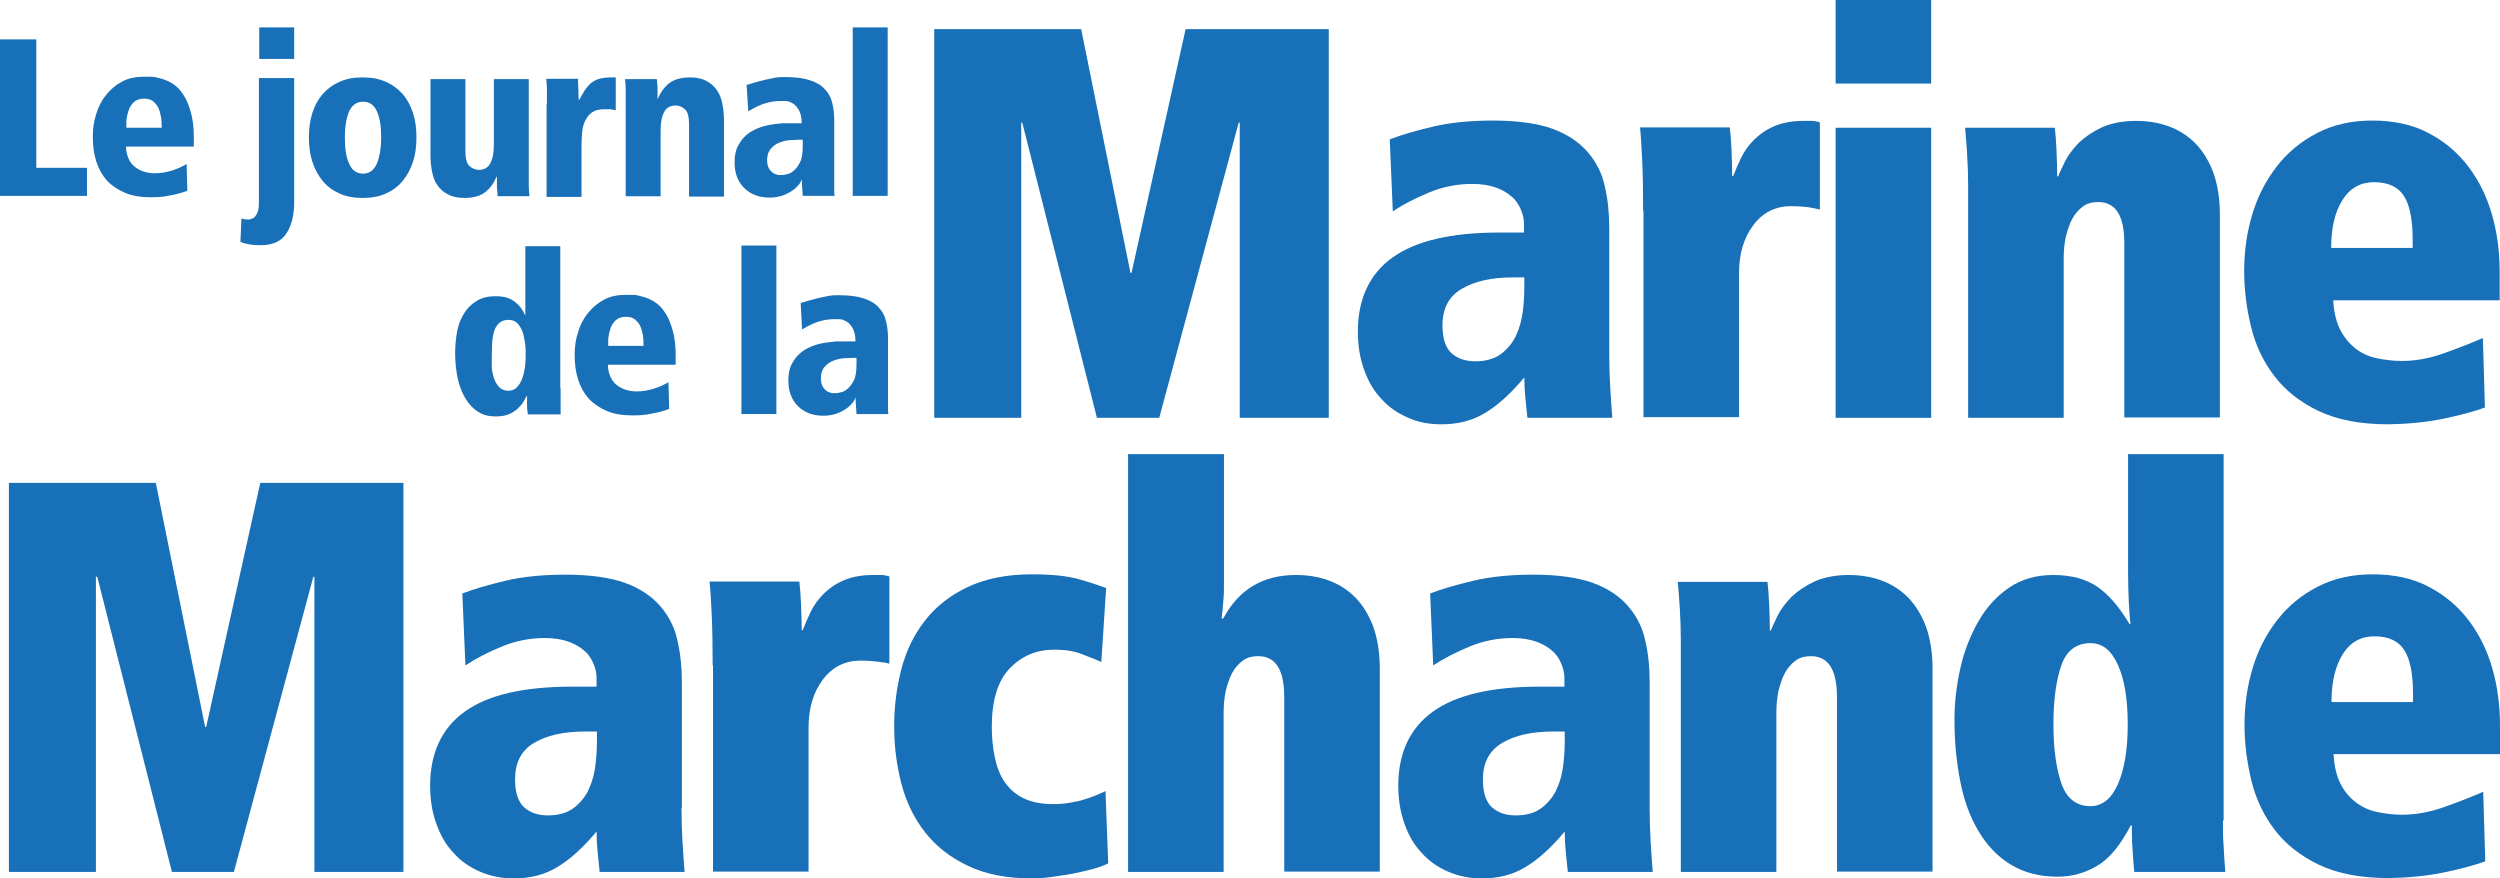 <?xml version="1.0" encoding="UTF-8"?><svg id="Calque_2" xmlns="http://www.w3.org/2000/svg" viewBox="0 0 73 25.65"><defs><style>.cls-1{fill:#1770b8;}</style></defs><g id="menu"><g><polygon class="cls-1" points="0 1.15 0 5.72 2.54 5.72 2.54 4.9 1.06 4.9 1.06 1.15 0 1.15"/><g><path class="cls-1" d="m4.72,3.72c0-.11,0-.21-.02-.31-.02-.1-.04-.19-.08-.27-.04-.08-.1-.14-.16-.19-.07-.05-.15-.07-.26-.07-.13,0-.23.04-.3.11s-.12.15-.15.25c-.03.09-.05.19-.06.28,0,.09,0,.16,0,.21h1.05Zm.93.56h-1.97c0,.1.02.2.05.29.03.09.08.18.15.25.07.07.16.13.26.17.11.04.23.07.37.07.18,0,.35-.03.51-.08.16-.05.31-.12.43-.19l.02.78c-.16.06-.34.11-.52.14-.18.04-.36.05-.54.05-.3,0-.55-.04-.76-.13s-.39-.21-.53-.36c-.14-.16-.24-.34-.31-.56-.07-.22-.1-.46-.1-.72,0-.23.03-.45.1-.66.06-.21.16-.4.29-.56.13-.16.28-.29.47-.39.18-.1.4-.14.64-.14.05,0,.12,0,.21,0,.09,0,.19.03.3.06.11.03.22.08.33.15.11.07.21.17.3.31.09.13.16.3.22.51.06.2.09.45.09.75v.25Z"/><path class="cls-1" d="m7.57.8h1.02v.92h-1.02v-.92Zm1.02,1.5v3.61c0,.38-.08.69-.23.91-.15.23-.4.34-.75.34-.14,0-.26-.01-.36-.03-.1-.02-.18-.04-.23-.07l.03-.68s.1.03.17.03c.04,0,.08,0,.12-.02.04-.01.08-.03.11-.07.03-.04.06-.08.08-.15.02-.06.03-.15.03-.25v-3.64h1.02Z"/><path class="cls-1" d="m10.07,4.01c0,.34.04.6.13.78.08.19.22.28.4.28s.31-.09.4-.28c.08-.19.13-.45.13-.78s-.04-.59-.13-.77c-.08-.18-.22-.27-.4-.27s-.31.09-.4.27c-.08.18-.13.44-.13.77m-1.05,0c0-.25.03-.49.1-.71.07-.22.17-.4.3-.55.13-.15.29-.27.49-.36.2-.09.42-.13.68-.13s.48.04.68.13c.2.09.36.21.49.36.13.15.23.34.3.55.07.22.1.45.1.71s-.03.5-.1.71c-.07.22-.17.4-.3.56-.13.16-.29.28-.49.37s-.42.13-.68.13-.48-.04-.68-.13c-.2-.09-.36-.21-.49-.37-.13-.16-.23-.34-.3-.56-.07-.22-.1-.45-.1-.71"/><path class="cls-1" d="m15.44,5.01c0,.17,0,.31,0,.42,0,.11.01.21.02.3h-.93c0-.07-.01-.16-.02-.26,0-.1,0-.2,0-.31h-.01c-.08.19-.19.34-.33.45-.14.11-.35.17-.61.17-.18,0-.34-.03-.47-.1-.13-.06-.23-.15-.31-.26-.08-.11-.13-.24-.16-.39-.03-.15-.05-.31-.05-.48v-2.24h1.02v2.11c0,.21.04.36.12.43.08.07.17.11.27.11.16,0,.28-.07.34-.2.07-.13.1-.31.1-.53v-1.92h1.02v2.7Z"/><path class="cls-1" d="m15.97,3.02c0-.17,0-.31,0-.42,0-.11-.01-.21-.02-.3h.93c0,.1,0,.2.01.31,0,.11,0,.21.01.31h.01c.05-.09.1-.18.15-.26.05-.08.11-.15.17-.21.07-.06.15-.11.24-.14.1-.03.22-.05.36-.05h.15v.96c-.06-.01-.11-.02-.16-.03-.05,0-.11,0-.18,0-.15,0-.27.03-.35.09-.09.06-.15.14-.2.24-.05.1-.08.21-.09.33-.01.12-.02.24-.02.37v1.53h-1.02v-2.7Z"/><path class="cls-1" d="m20.12,3.62c0-.21-.04-.36-.12-.43-.08-.07-.17-.11-.27-.11-.16,0-.28.07-.34.2-.07.13-.1.31-.1.53v1.92h-1.02v-2.7c0-.17,0-.31,0-.42,0-.11-.01-.21-.02-.3h.93c0,.07.02.16.02.26,0,.1,0,.2,0,.31h.01c.08-.19.19-.34.33-.45.14-.11.35-.17.61-.17.18,0,.34.03.47.1.13.07.23.15.31.27.08.11.13.24.16.39s.05.31.05.48v2.24h-1.02v-2.11Z"/><path class="cls-1" d="m23.44,4.08c-.1,0-.21,0-.33.01-.12,0-.23.03-.34.07-.11.04-.19.1-.26.18-.07.08-.11.19-.11.33,0,.11.02.2.06.26.04.06.08.1.13.13.05.03.1.04.14.05.05,0,.08,0,.1,0s.07,0,.13-.02c.07-.01.14-.04.21-.1.07-.05.13-.14.19-.25s.08-.28.08-.49v-.2Zm-1.6-1.61c.06-.02.14-.04.23-.07.09-.02.18-.05.27-.07.09-.02.19-.04.29-.06.1-.02.2-.02.29-.02.3,0,.54.03.72.09.19.06.33.14.44.26.11.11.18.24.22.4.04.16.06.33.06.51v1.58c0,.09,0,.18,0,.25,0,.07,0,.14,0,.2,0,.06,0,.12.01.18h-.93l-.03-.47h-.01c-.01.05-.04.11-.1.17-.05.06-.12.12-.2.17-.08.05-.18.1-.28.13-.11.03-.22.05-.34.05-.31,0-.56-.09-.75-.28-.19-.19-.28-.44-.28-.75,0-.19.03-.35.1-.48.07-.13.15-.24.25-.32.1-.09.22-.15.34-.2.13-.05.25-.08.37-.1.12-.02.24-.03.34-.04.11,0,.19,0,.25,0h.31c0-.16-.03-.29-.08-.38-.05-.09-.11-.16-.18-.2-.07-.04-.14-.07-.21-.07-.07,0-.12,0-.16,0-.13,0-.27.02-.41.06-.15.04-.32.12-.52.24l-.05-.77Z"/></g><rect class="cls-1" x="24.9" y=".8" width="1.02" height="4.92"/><polygon class="cls-1" points="29.85 3.58 29.82 3.58 29.82 12.2 27.28 12.2 27.28 .85 31.57 .85 33.01 7.97 33.04 7.97 34.62 .85 38.8 .85 38.8 12.2 36.2 12.2 36.2 3.58 36.17 3.58 33.85 12.2 32.03 12.2 29.85 3.58"/><g><path class="cls-1" d="m44.51,8.1h-.33c-.62,0-1.12.11-1.49.33-.38.22-.57.57-.57,1.07,0,.38.09.65.26.81.18.16.41.24.7.24.32,0,.58-.08.77-.23.19-.15.34-.34.43-.55.1-.22.16-.45.19-.71.03-.25.04-.48.04-.68v-.28Zm2.48,2.23c0,.35.01.68.03,1.01.02.33.04.61.06.86h-2.48c-.02-.2-.04-.39-.06-.59-.02-.2-.03-.39-.03-.59-.4.48-.78.82-1.15,1.04-.36.22-.78.33-1.27.33-.36,0-.69-.06-.99-.2-.3-.13-.56-.31-.77-.55-.22-.23-.38-.51-.5-.85-.12-.33-.18-.7-.18-1.11,0-.95.34-1.68,1.01-2.16.68-.49,1.72-.73,3.13-.73h.71v-.26c0-.13-.03-.27-.09-.41-.06-.14-.14-.27-.26-.37-.12-.11-.27-.2-.46-.27-.19-.07-.43-.11-.7-.11-.43,0-.85.08-1.26.25-.41.17-.76.35-1.06.55l-.09-2.1c.33-.13.75-.25,1.25-.37.5-.12,1.09-.18,1.77-.18s1.29.08,1.73.24c.44.16.78.39,1.03.68.25.29.42.62.5,1,.09.38.13.79.13,1.22v3.66Z"/><path class="cls-1" d="m47.98,6.18c0-.61-.01-1.12-.03-1.54-.02-.42-.04-.72-.06-.92h2.62c.02.17.04.39.05.66.01.27.02.52.02.76h.03c.06-.16.14-.34.23-.53.09-.19.22-.37.38-.53.16-.16.36-.3.6-.4.24-.1.52-.15.85-.15.1,0,.19,0,.25,0,.06,0,.13.02.22.04v2.55c-.06-.02-.18-.04-.34-.07-.17-.02-.33-.03-.5-.03-.45,0-.82.18-1.1.55-.28.37-.42.84-.42,1.4v4.21h-2.79v-6.02Z"/></g><path class="cls-1" d="m53.6,12.2h2.79V3.73h-2.79v8.48Zm0-9.76h2.79V0h-2.79v2.44Z"/><g><path class="cls-1" d="m57.47,5.45c0-.31-.01-.63-.03-.95-.02-.32-.04-.58-.06-.77h2.62c.02.17.04.39.05.66.01.27.02.52.02.76h.03c.04-.11.11-.25.2-.44.09-.18.23-.36.4-.54.18-.17.4-.32.67-.45.27-.12.61-.19,1-.19.34,0,.66.05.96.16.3.11.56.28.78.5.22.23.39.51.52.85.12.34.19.75.19,1.21v5.94h-2.79v-5.09c0-.8-.25-1.2-.76-1.2-.18,0-.33.04-.45.13s-.23.21-.31.36c-.08.15-.14.33-.19.53-.04.2-.06.41-.06.63v4.65h-2.79v-6.75Z"/><path class="cls-1" d="m70.45,7.24v-.24c0-.57-.08-1-.25-1.27-.17-.27-.46-.41-.88-.41-.39,0-.7.17-.92.52-.22.35-.33.81-.33,1.4h2.38Zm-2.32,1.53c.02.35.09.63.2.85.11.22.26.4.44.55.18.14.39.24.63.29.24.05.48.08.74.08.38,0,.78-.07,1.21-.22.42-.15.81-.3,1.15-.45l.06,2.03c-.33.12-.74.23-1.23.33-.49.1-1.02.15-1.59.16-.82,0-1.49-.13-2.04-.39-.54-.26-.97-.6-1.29-1.02-.32-.42-.55-.9-.68-1.44-.13-.54-.2-1.08-.2-1.62,0-.59.08-1.14.24-1.67.16-.53.4-.99.72-1.4.32-.41.71-.73,1.18-.97.46-.24,1-.36,1.61-.36s1.18.12,1.64.37c.46.24.85.57,1.16.98.31.41.54.88.69,1.41.15.53.22,1.08.22,1.66v.83h-4.86Z"/></g><polygon class="cls-1" points="7.6 14.1 6.02 21.23 5.99 21.23 4.55 14.1 .26 14.1 .26 25.46 2.8 25.46 2.8 16.84 2.84 16.84 5.02 25.46 6.83 25.46 9.15 16.84 9.18 16.84 9.18 25.46 11.78 25.46 11.78 14.1 7.6 14.1"/><g><path class="cls-1" d="m17.42,21.36h-.33c-.62,0-1.12.11-1.49.33-.38.22-.56.58-.56,1.07,0,.38.09.65.26.81.18.16.41.24.7.24.32,0,.58-.08.77-.23.19-.15.34-.34.43-.55.1-.22.16-.45.19-.71.03-.25.04-.48.04-.68v-.28Zm2.48,2.23c0,.35.01.68.03,1.01.02.33.04.61.06.86h-2.48c-.02-.2-.04-.39-.06-.59-.02-.2-.03-.39-.03-.59-.4.48-.78.82-1.15,1.04-.36.22-.78.33-1.27.33-.36,0-.69-.07-.99-.2-.3-.13-.56-.31-.77-.55-.22-.23-.38-.51-.5-.85-.12-.33-.18-.7-.18-1.11,0-.95.34-1.68,1.01-2.16.68-.49,1.72-.73,3.14-.73h.71v-.26c0-.13-.03-.27-.09-.41-.06-.14-.14-.27-.26-.37-.12-.11-.27-.2-.46-.27-.19-.07-.43-.11-.7-.11-.43,0-.85.08-1.26.25-.41.17-.76.35-1.06.55l-.09-2.1c.33-.13.75-.25,1.25-.37.5-.12,1.09-.18,1.77-.18s1.29.08,1.73.24c.44.16.78.39,1.03.68.25.29.42.62.5,1,.09.38.13.79.13,1.22v3.66Z"/><path class="cls-1" d="m20.81,19.44c0-.61-.01-1.12-.03-1.54-.02-.42-.04-.72-.06-.92h2.62c.02.17.04.39.05.66.01.27.02.52.02.76h.03c.06-.16.14-.34.23-.53.09-.19.22-.37.38-.53.16-.16.36-.3.6-.4.24-.1.52-.15.85-.15.1,0,.19,0,.25,0,.06,0,.13.02.22.04v2.55c-.06-.02-.18-.04-.34-.06-.17-.02-.33-.03-.5-.03-.45,0-.82.18-1.1.55-.28.37-.42.84-.42,1.4v4.21h-2.79v-6.02Z"/><path class="cls-1" d="m32.16,19.33c-.14-.06-.33-.14-.57-.23-.23-.09-.5-.13-.8-.13-.52,0-.95.18-1.3.54-.35.36-.53.93-.53,1.72,0,.31.03.61.09.89.06.28.15.52.29.72.14.2.32.36.55.47.23.11.51.17.85.17.17,0,.33-.01.5-.04.17-.03.33-.06.46-.11.14-.04.26-.09.36-.13.1-.04.18-.08.22-.1l.08,2.11c-.1.05-.25.11-.43.16-.19.05-.39.1-.6.14-.22.04-.43.07-.64.1-.21.03-.4.04-.56.04-.73,0-1.35-.12-1.87-.37-.51-.24-.93-.57-1.25-.98-.32-.41-.55-.88-.69-1.42-.14-.54-.21-1.09-.21-1.67s.07-1.13.21-1.67.37-1.01.69-1.42c.32-.41.74-.74,1.25-.98.51-.24,1.13-.37,1.87-.37.59,0,1.06.05,1.4.15.35.1.6.19.77.25l-.14,2.13Z"/><path class="cls-1" d="m32.95,13.26h2.79v3.76c0,.17,0,.35-.02.54-.01.18-.03.35-.05.5h.05c.45-.85,1.16-1.27,2.12-1.27.34,0,.66.05.96.16.3.11.56.28.78.5.22.23.39.51.52.85.12.34.19.75.19,1.21v5.94h-2.79v-5.09c0-.8-.25-1.2-.76-1.2-.18,0-.33.04-.45.13-.12.09-.23.21-.31.36-.08.15-.14.33-.19.53-.04.2-.06.41-.06.63v4.65h-2.79v-12.2Z"/><path class="cls-1" d="m45.69,21.36h-.33c-.62,0-1.12.11-1.49.33-.38.22-.57.58-.57,1.07,0,.38.09.65.26.81.18.16.41.24.7.24.32,0,.58-.08.77-.23.19-.15.34-.34.43-.55.1-.22.16-.45.19-.71.03-.25.04-.48.04-.68v-.28Zm2.48,2.23c0,.35.01.68.03,1.01.02.33.04.61.06.86h-2.48c-.02-.2-.04-.39-.06-.59-.02-.2-.03-.39-.03-.59-.4.48-.78.82-1.15,1.04-.36.22-.78.33-1.27.33-.36,0-.69-.07-.99-.2-.3-.13-.56-.31-.77-.55-.22-.23-.38-.51-.5-.85-.12-.33-.18-.7-.18-1.11,0-.95.34-1.68,1.01-2.16.68-.49,1.72-.73,3.13-.73h.71v-.26c0-.13-.03-.27-.09-.41-.06-.14-.14-.27-.26-.37-.12-.11-.27-.2-.46-.27-.19-.07-.43-.11-.7-.11-.43,0-.85.08-1.26.25-.41.17-.76.35-1.06.55l-.09-2.1c.33-.13.75-.25,1.25-.37.5-.12,1.09-.18,1.77-.18s1.29.08,1.73.24c.44.16.78.39,1.03.68.25.29.42.62.5,1,.09.38.13.79.13,1.22v3.66Z"/><path class="cls-1" d="m49.08,18.71c0-.31-.01-.63-.03-.95-.02-.32-.04-.58-.06-.77h2.62c.02.17.04.39.05.66.01.27.02.52.02.76h.03c.04-.11.11-.25.2-.44.09-.18.23-.36.4-.54.18-.17.4-.32.67-.45.27-.12.61-.19,1-.19.34,0,.66.05.96.16.3.11.56.28.78.5.22.23.39.51.52.85.12.34.19.75.19,1.21v5.94h-2.79v-5.09c0-.8-.25-1.2-.76-1.2-.18,0-.33.04-.45.13-.12.09-.23.21-.31.36-.08.15-.14.33-.19.53-.04.2-.06.41-.06.63v4.65h-2.79v-6.75Z"/><path class="cls-1" d="m59.96,21.15c0,.71.08,1.28.23,1.72.15.44.44.67.85.67.35,0,.62-.22.81-.66.19-.44.28-1.02.28-1.73s-.09-1.29-.28-1.72c-.19-.43-.45-.65-.81-.65-.41,0-.7.22-.85.65-.15.43-.23,1.01-.23,1.72m4.95,2.81c0,.25,0,.5.02.75.01.25.03.5.05.75h-2.66c-.02-.23-.04-.46-.05-.68-.02-.23-.02-.46-.02-.68h-.03c-.3.57-.62.97-.98,1.18-.35.21-.74.32-1.16.32-.53,0-.98-.12-1.36-.35-.38-.23-.7-.56-.94-.97-.25-.41-.43-.9-.54-1.46-.11-.56-.17-1.16-.17-1.8,0-.5.06-1,.17-1.5.11-.5.29-.95.52-1.36.23-.41.53-.74.89-.99.36-.25.79-.38,1.3-.38.54,0,.97.12,1.3.35.33.23.64.59.93,1.08h.03c-.02-.18-.04-.4-.05-.66-.01-.25-.02-.54-.02-.85v-3.45h2.79v10.7Z"/><path class="cls-1" d="m70.46,20.5v-.24c0-.57-.08-1-.25-1.27-.17-.27-.46-.41-.88-.41-.39,0-.7.17-.92.52-.22.35-.33.81-.33,1.4h2.38Zm-2.32,1.53c.02.35.09.63.2.85.11.22.26.4.44.54.18.14.39.24.63.29.24.05.48.08.74.08.38,0,.78-.07,1.21-.22.42-.15.81-.3,1.15-.45l.06,2.03c-.33.12-.74.23-1.23.33-.49.1-1.02.15-1.59.16-.82,0-1.49-.13-2.04-.39-.54-.26-.97-.6-1.29-1.02-.32-.42-.55-.9-.68-1.44-.13-.54-.2-1.08-.2-1.62,0-.59.08-1.14.24-1.67.16-.53.4-.99.72-1.4.32-.41.71-.73,1.18-.97.46-.24,1-.36,1.61-.36s1.18.12,1.64.37c.46.24.85.57,1.16.98.31.41.54.88.69,1.41.15.53.22,1.08.22,1.66v.83h-4.86Z"/><path class="cls-1" d="m14.36,10.39c0,.09,0,.19,0,.31,0,.12.03.23.06.33.03.1.08.19.15.27.07.07.16.11.27.11.1,0,.19-.03.25-.1.07-.07.12-.15.16-.26s.06-.21.08-.33c.01-.12.02-.22.02-.32,0-.14,0-.27-.02-.39-.02-.13-.04-.24-.08-.34-.04-.1-.09-.18-.15-.24-.07-.06-.15-.09-.25-.09-.11,0-.2.03-.27.09-.07.06-.12.14-.15.24-.03.1-.05.21-.06.34,0,.13-.01.26-.01.39m2.01.94c0,.11,0,.2,0,.28,0,.08,0,.15,0,.21s0,.11,0,.15c0,.04,0,.09,0,.12h-.96c0-.07-.02-.14-.02-.23,0-.09,0-.19,0-.31h-.01c-.03.05-.06.11-.1.18-.04.07-.1.13-.17.2-.07.06-.16.12-.26.16-.11.04-.23.06-.38.06-.19,0-.36-.04-.5-.13-.15-.09-.27-.22-.37-.38-.1-.16-.18-.36-.23-.58-.05-.23-.08-.48-.08-.75,0-.23.02-.44.06-.65.04-.21.11-.38.21-.53.09-.15.22-.27.37-.36.15-.09.33-.13.54-.13.24,0,.42.05.56.16.14.11.24.24.3.39h.01v-2.01h1.02v4.15Z"/><path class="cls-1" d="m18.79,10.09c0-.11,0-.21-.02-.31-.02-.1-.04-.19-.08-.27-.04-.08-.1-.14-.16-.19-.07-.05-.15-.07-.26-.07-.13,0-.23.04-.3.11s-.12.15-.15.25c-.03.09-.05.19-.06.28,0,.09,0,.16,0,.21h1.05Zm.93.56h-1.97c0,.1.02.2.05.29.03.09.08.18.15.25.07.07.16.13.26.17.11.04.23.07.37.07.18,0,.35-.03.51-.08.16-.05.31-.12.43-.19l.02.78c-.16.06-.34.11-.52.14-.18.04-.36.05-.54.05-.3,0-.55-.04-.76-.13s-.39-.21-.53-.36c-.14-.16-.24-.34-.31-.56-.07-.22-.1-.46-.1-.72,0-.23.03-.45.1-.66.06-.21.16-.4.29-.56.13-.16.28-.29.47-.39.18-.1.4-.14.64-.14.05,0,.12,0,.21,0,.09,0,.19.03.3.06.11.03.22.08.33.15.11.07.21.17.3.31.09.13.16.3.22.51.06.2.09.45.09.75v.25Z"/></g><rect class="cls-1" x="21.65" y="7.17" width="1.02" height="4.92"/><path class="cls-1" d="m25.01,10.45c-.1,0-.21,0-.33.01-.12,0-.23.03-.34.07-.11.04-.19.1-.26.18-.07.08-.11.19-.11.33,0,.11.02.2.06.26.04.06.08.1.13.13.05.03.1.04.14.05.05,0,.08,0,.1,0s.07,0,.13-.02c.07-.01.14-.04.21-.1.07-.05.13-.14.19-.25s.08-.28.08-.49v-.2Zm-1.6-1.61c.06-.02.14-.04.23-.07.09-.02.18-.05.27-.07.09-.02.19-.04.29-.06.1-.02.2-.02.29-.02.3,0,.54.03.72.09.19.06.33.14.44.26.11.11.18.24.22.4.04.16.06.33.06.51v1.58c0,.09,0,.18,0,.25,0,.07,0,.14,0,.2,0,.06,0,.12.01.18h-.93l-.03-.47h-.01c-.01.05-.04.11-.1.17-.05.06-.12.12-.2.17-.08.05-.18.1-.28.13-.11.03-.22.05-.34.05-.31,0-.56-.09-.75-.28-.19-.19-.28-.44-.28-.75,0-.19.03-.35.1-.48.07-.13.15-.24.25-.32.1-.09.22-.15.34-.2.13-.05.25-.08.37-.1.12-.02.24-.03.34-.04.11,0,.19,0,.25,0h.31c0-.16-.03-.29-.08-.38-.05-.09-.11-.16-.18-.2-.07-.04-.14-.07-.21-.07-.07,0-.12,0-.16,0-.13,0-.27.02-.41.06-.15.04-.32.12-.52.24l-.04-.77Z"/></g></g></svg>